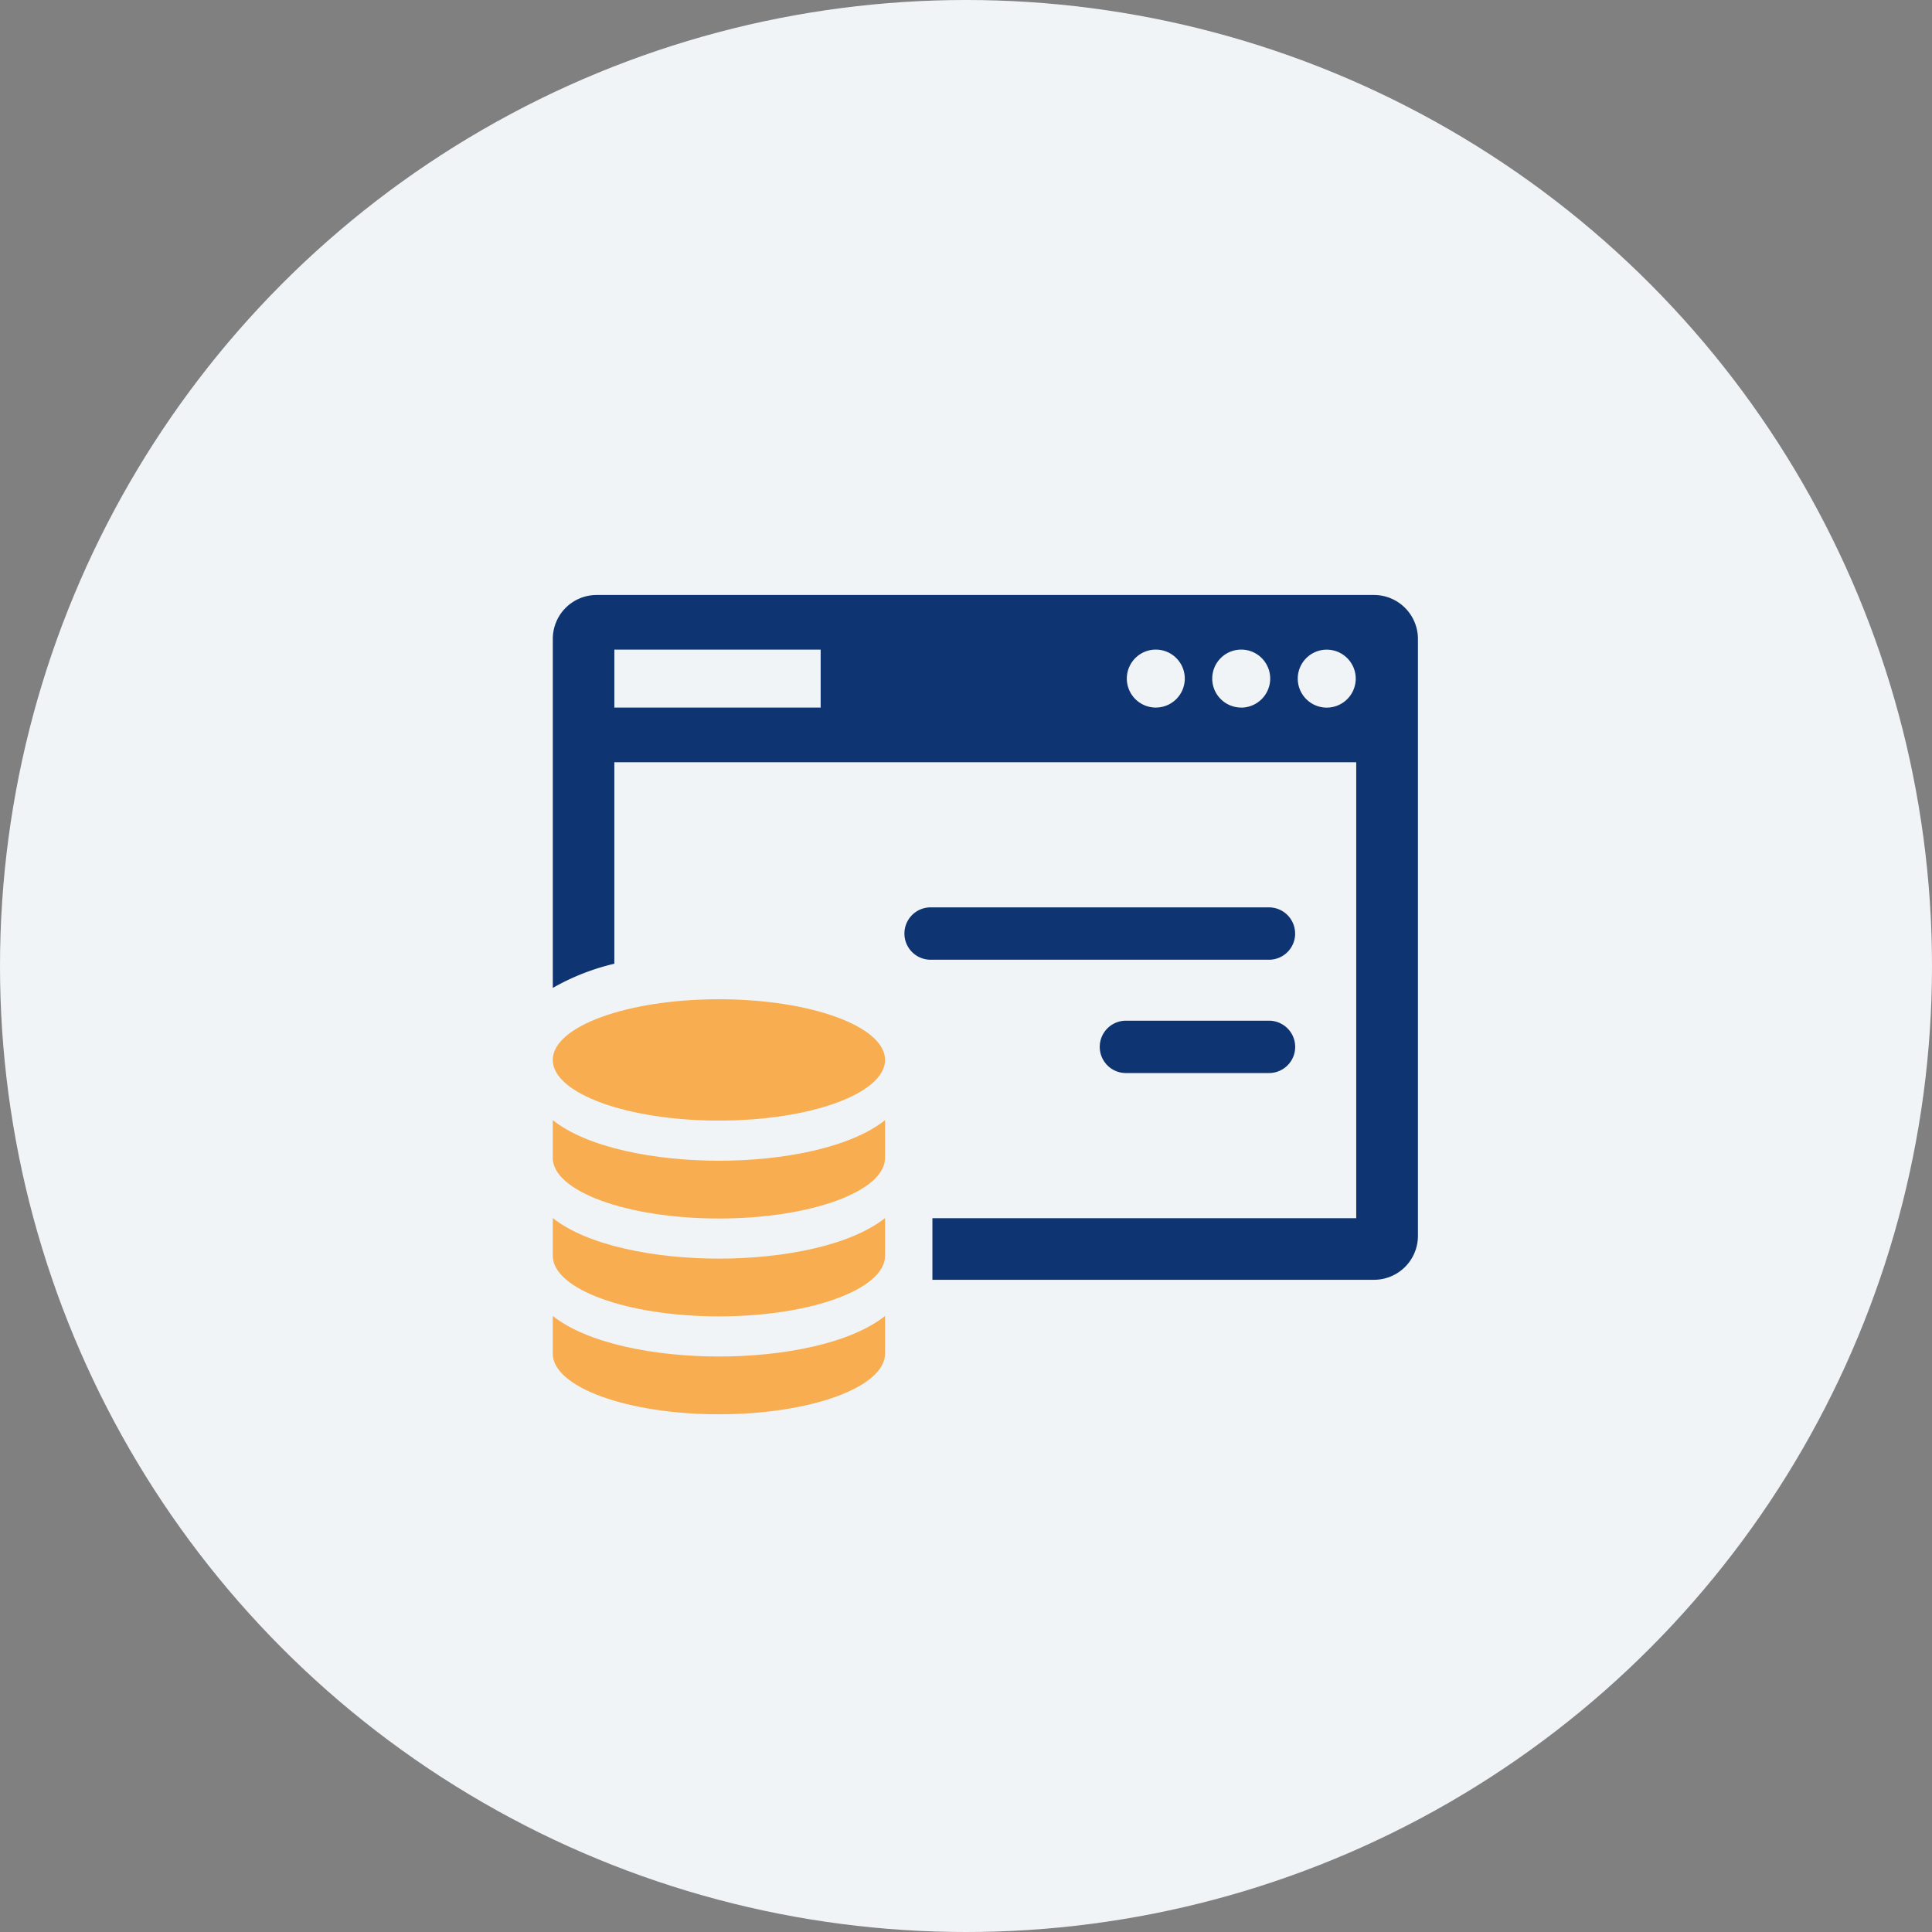 <?xml version="1.0" encoding="UTF-8"?> <svg xmlns="http://www.w3.org/2000/svg" width="100" height="100" viewBox="0 0 100 100"><rect x="0" y="0" width="100" height="100" fill="#808080" stroke="none"/><g transform="translate(-905 -8308)"><circle cx="50" cy="50" r="50" transform="translate(905 8308)" fill="#f1f4f7"></circle><g transform="translate(-633.866 7397.234)"><path d="M1609.97,941.562h-40.219a2.272,2.272,0,0,0-2.272,2.27V961.9a11.9,11.9,0,0,1,3.185-1.252V950.219h38.4v23.6h-21.936v3.189h22.844a2.275,2.275,0,0,0,2.286-2.263V943.839a2.277,2.277,0,0,0-2.277-2.277Zm-28.627,5.827h-10.678v-3h10.678Zm17.347,0a1.5,1.5,0,1,1,1.5-1.5,1.5,1.5,0,0,1-1.5,1.5m4.428,0a1.5,1.5,0,1,1,1.493-1.505v.008a1.505,1.505,0,0,1-1.493,1.5m4.42,0a1.5,1.5,0,1,1,1.5-1.5,1.5,1.5,0,0,1-1.5,1.5Z" transform="translate(0 0)" fill="#0e3571"></path><path d="M1576.077,965.969c4.749,0,8.6,1.406,8.6,3.14s-3.85,3.141-8.6,3.141-8.6-1.406-8.6-3.141,3.85-3.14,8.6-3.14" transform="translate(0 -3.482)" fill="#f8ad50"></path><path d="M1567.477,973.268v1.951c0,1.734,3.85,3.14,8.6,3.14s8.6-1.406,8.6-3.14v-1.951c-1.8,1.432-5.286,2.1-8.6,2.1s-6.8-.671-8.6-2.1" transform="translate(0 -4.523)" fill="#f8ad50"></path><path d="M1567.477,979.179v1.95c0,1.734,3.85,3.14,8.6,3.14s8.6-1.406,8.6-3.14v-1.95c-1.8,1.432-5.286,2.1-8.6,2.1s-6.8-.671-8.6-2.1" transform="translate(0 -5.367)" fill="#f8ad50"></path><path d="M1567.477,985.089v1.95c0,1.734,3.85,3.14,8.6,3.14s8.6-1.406,8.6-3.14v-1.95c-1.8,1.432-5.286,2.1-8.6,2.1s-6.8-.671-8.6-2.1" transform="translate(0 -6.21)" fill="#f8ad50"></path><path d="M1608.93,961.777a1.356,1.356,0,0,0-1.355-1.355h-17.512a1.355,1.355,0,0,0,0,2.711h17.514a1.356,1.356,0,0,0,1.355-1.355" transform="translate(-3.029 -2.691)" fill="#0e3571"></path><path d="M1609.257,967.264h-7.4a1.355,1.355,0,1,0-.005,2.71h7.406a1.355,1.355,0,0,0,.005-2.71Z" transform="translate(-4.711 -3.667)" fill="#0e3571"></path></g></g></svg> 